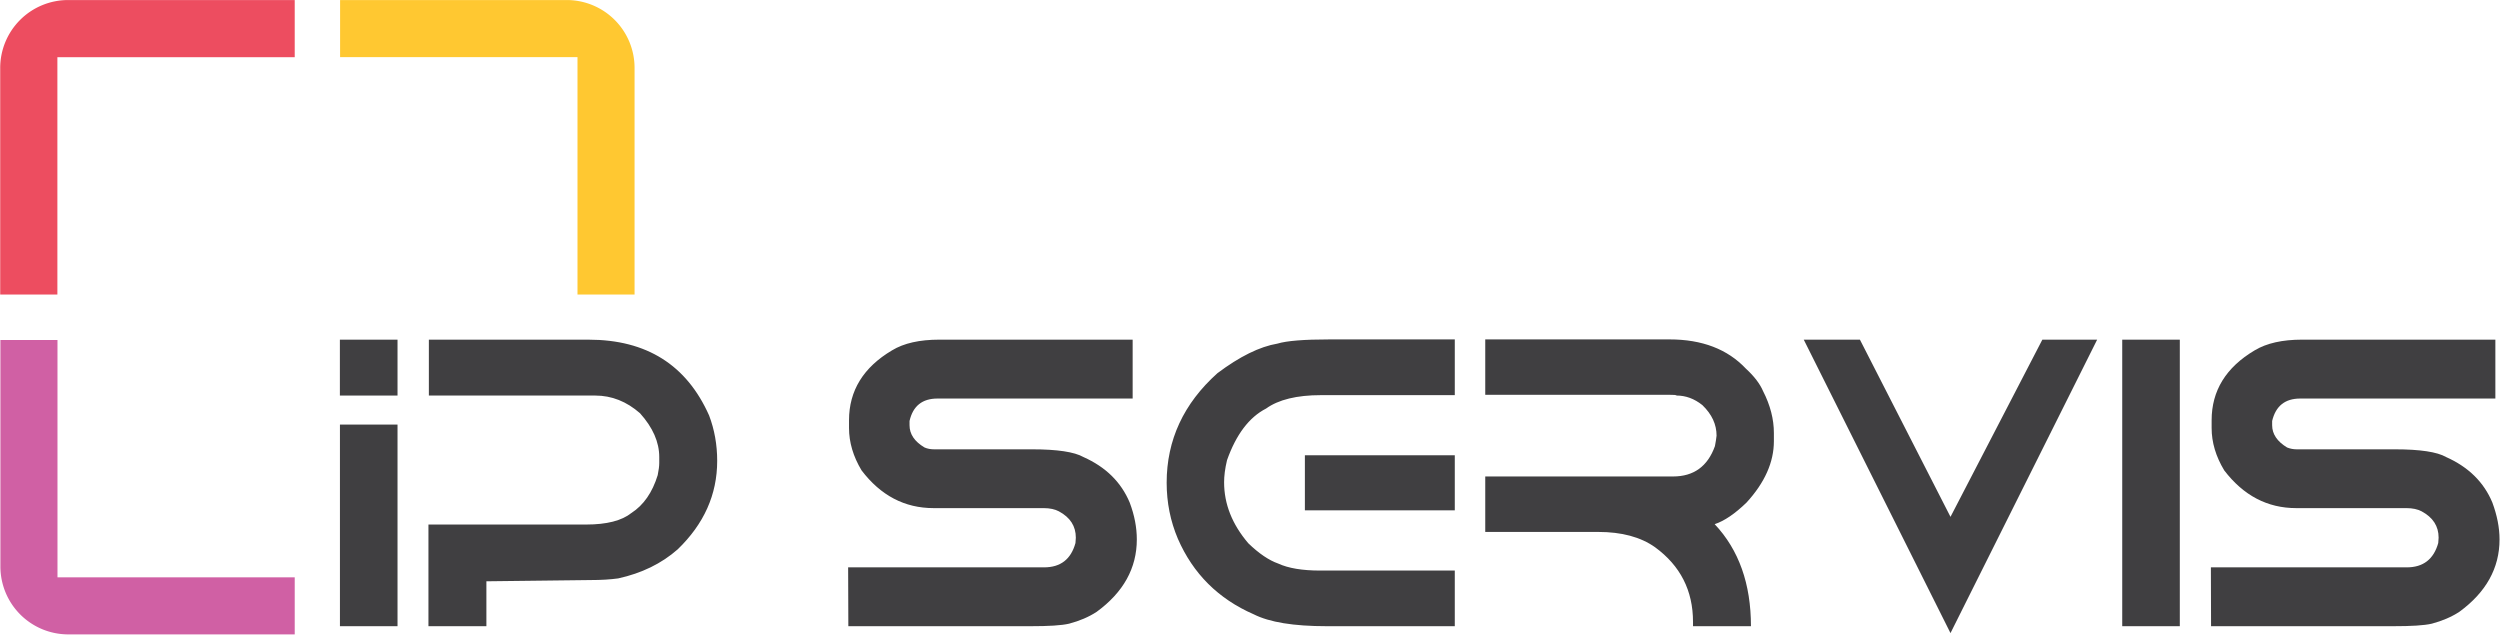 <svg viewBox="0 0 1164 296" xmlns="http://www.w3.org/2000/svg" xml:space="preserve" style="fill-rule:evenodd;clip-rule:evenodd;stroke-linejoin:round;stroke-miterlimit:2"><path d="M317.589 66.316H291.07v26.52h-6.389V67.531a7.59 7.59 0 0 1 7.593-7.598h25.315v6.383z" style="fill:#ed4d60;fill-rule:nonzero" transform="translate(-1186.17 -249.721) scale(4.167)"/><path style="fill:#403f41" d="M322.641 107.368h6.434v22.528h-6.434z" transform="translate(-1186.17 -249.721) scale(4.167)"/><path d="M332.577 97.881h17.851c6.468 0 10.949 2.822 13.461 8.468.599 1.578.904 3.266.904 5.074 0 3.767-1.474 7.05-4.412 9.885-1.803 1.59-4.026 2.671-6.647 3.248-.876.121-1.896.184-3.07.184l-11.659.139v5.017h-6.475v-11.359h17.627c2.292 0 3.98-.432 5.051-1.29 1.354-.87 2.345-2.293 2.938-4.229.116-.57.173-1.013.173-1.354v-.667c0-1.677-.72-3.306-2.149-4.896-1.497-1.314-3.168-1.976-4.994-1.976h-18.599v-6.244zM389.62 97.881h21.595v6.578h-21.803c-1.705 0-2.747.836-3.127 2.506v.478c0 .984.547 1.814 1.675 2.483.323.143.681.207 1.061.207h10.955c2.822 0 4.729.288 5.743.864 2.494 1.112 4.211 2.805 5.167 5.086.536 1.422.795 2.788.795 4.119 0 3.202-1.498 5.91-4.493 8.093-.881.575-1.913 1.013-3.07 1.318-.853.202-2.288.283-4.28.283h-20.39l-.023-6.574h21.888c1.848 0 3.013-.904 3.513-2.719l.04-.599c0-1.284-.621-2.258-1.894-2.942-.433-.232-1.009-.359-1.7-.359h-12.297c-3.226 0-5.91-1.399-8.053-4.221-.933-1.555-1.399-3.134-1.399-4.73v-.869c0-3.301 1.607-5.909 4.803-7.805 1.33-.808 3.087-1.199 5.294-1.199M433.166 97.852h14.043v6.228h-14.958c-2.685 0-4.742.5-6.124 1.496-1.907.98-3.352 2.91-4.366 5.766-.231.956-.328 1.787-.328 2.471 0 2.43.892 4.69 2.701 6.814 1.187 1.147 2.309 1.907 3.347 2.271 1.134.523 2.701.782 4.683.782h15.045v6.216h-14.325c-3.675 0-6.377-.438-8.145-1.331-3.94-1.717-6.774-4.533-8.473-8.444-.83-1.959-1.251-4.038-1.251-6.256 0-4.774 1.896-8.854 5.674-12.24 2.477-1.86 4.712-2.967 6.711-3.306 1.031-.311 2.95-.467 5.766-.467zm-2.707 12.949h16.75v6.151h-16.75v-6.151zM450.613 97.852h20.593c3.63 0 6.48 1.088 8.536 3.273.922.845 1.562 1.687 1.908 2.494.818 1.594 1.214 3.166 1.214 4.688v.915c0 2.344-1.019 4.638-3.058 6.861-1.291 1.25-2.484 2.061-3.56 2.413 2.707 2.869 4.055 6.676 4.055 11.4h-6.474v-.48c0-3.502-1.417-6.283-4.245-8.345-1.613-1.141-3.728-1.706-6.336-1.706h-12.633v-6.198h20.99c2.292 0 3.859-1.118 4.672-3.387.091-.461.149-.852.184-1.169 0-1.261-.518-2.385-1.583-3.415-.905-.727-1.873-1.072-2.892-1.072 0-.063-.318-.086-.94-.086h-20.431v-6.187.001zM486.201 97.881h6.276l10.12 19.797 10.263-19.797h6.123l-16.387 32.787-16.395-32.787z" style="fill:#403f41;fill-rule:nonzero" transform="translate(-1186.17 -249.721) scale(4.167)"/><path style="fill:#403f41" d="M521.786 97.881h6.433v32.015h-6.433z" transform="translate(-1186.17 -249.721) scale(4.167)"/><path d="M541.877 97.881h21.601v6.578h-21.802c-1.7 0-2.742.836-3.14 2.506v.478c0 .984.564 1.814 1.666 2.483.351.143.713.207 1.076.207h10.967c2.823 0 4.73.288 5.731.864 2.495 1.112 4.217 2.805 5.167 5.086.524 1.422.801 2.788.801 4.119 0 3.202-1.504 5.91-4.499 8.093-.882.575-1.918 1.013-3.064 1.318-.859.202-2.285.283-4.302.283h-20.368l-.019-6.574h21.889c1.827 0 3.008-.904 3.515-2.719l.041-.599c0-1.284-.629-2.258-1.897-2.942-.437-.232-1.013-.359-1.703-.359h-12.311c-3.208 0-5.892-1.399-8.047-4.221-.938-1.555-1.404-3.134-1.404-4.73v-.869c0-3.301 1.606-5.909 4.804-7.805 1.342-.808 3.105-1.199 5.298-1.199" style="fill:#403f41;fill-rule:nonzero" transform="translate(-1186.17 -249.721) scale(4.167)"/><path d="M349.184 92.835v-26.52h-26.526v-6.382h25.31a7.582 7.582 0 0 1 7.593 7.597v25.305h-6.377z" style="fill:#ffc831;fill-rule:nonzero" transform="translate(-1186.17 -249.721) scale(4.167)"/><path d="M291.081 97.916v26.52h26.508v6.376H292.29a7.583 7.583 0 0 1-7.586-7.592V97.916h6.377z" style="fill:#d060a4;fill-rule:nonzero" transform="translate(-1186.17 -249.721) scale(4.167)"/><path style="fill:#403f41" d="M322.635 97.881h6.44v6.244h-6.44z" transform="translate(-1186.17 -249.721) scale(4.167)"/></svg>